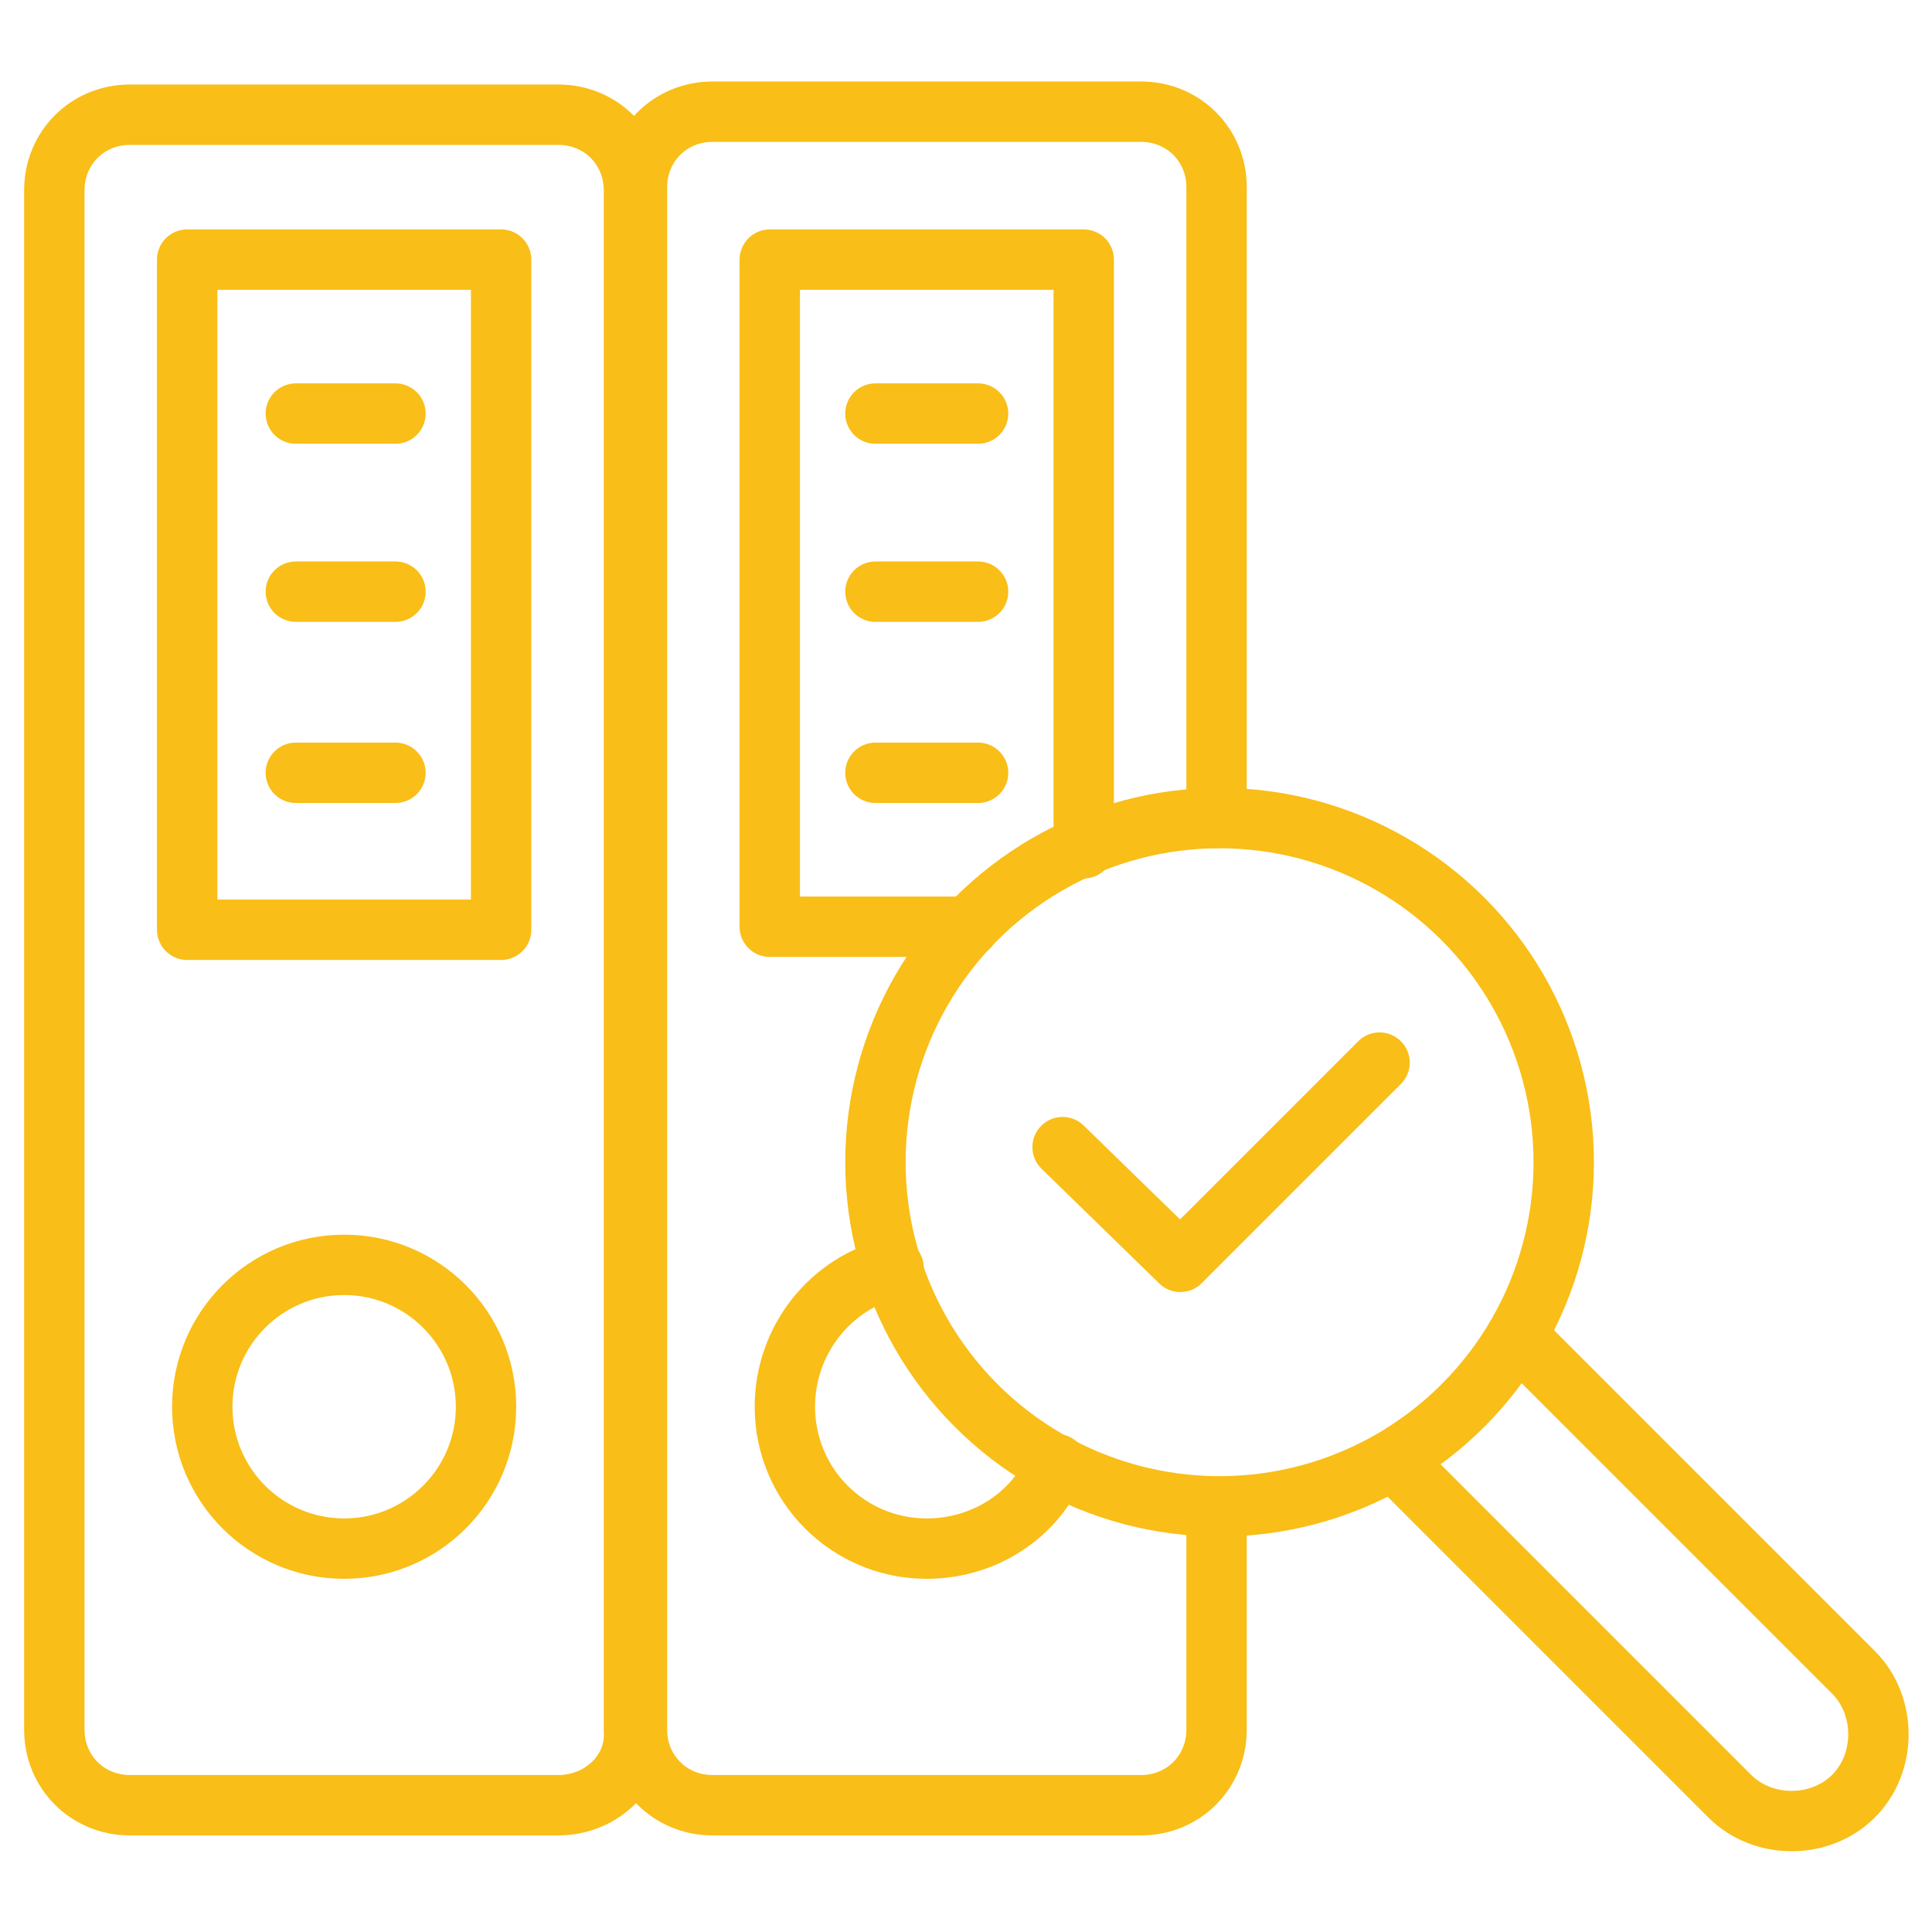 <?xml version="1.0" encoding="utf-8"?>
<!-- Generator: Adobe Illustrator 28.6.0, SVG Export Plug-In . SVG Version: 9.03 Build 54939)  -->
<svg version="1.0" id="Layer_1" xmlns="http://www.w3.org/2000/svg" xmlns:xlink="http://www.w3.org/1999/xlink" x="0px" y="0px"
	 viewBox="0 0 64 64" style="enable-background:new 0 0 64 64;" xml:space="preserve">
<style type="text/css">
	.st0{fill:none;stroke:#f9be17;stroke-width:2;stroke-linecap:round;stroke-linejoin:round;stroke-miterlimit:10;}
</style>
<g>
	<path class="st0" d="M18.5,59.8H4.3c-1.4,0-2.5-1.1-2.5-2.5v-51c0-1.4,1.1-2.5,2.5-2.5h14.2c1.4,0,2.5,1.1,2.5,2.5v51
		C21.1,58.7,19.9,59.8,18.5,59.8z"/>
	<rect x="6.2" y="8.6" class="st0" width="10.4" height="22.2"/>
	<circle class="st0" cx="11.4" cy="46.6" r="4.7"/>
	<line class="st0" x1="9.8" y1="13.7" x2="13.1" y2="13.7"/>
	<line class="st0" x1="9.8" y1="19.6" x2="13.1" y2="19.6"/>
	<line class="st0" x1="9.8" y1="25.6" x2="13.1" y2="25.6"/>
	<path class="st0" d="M40.3,50v7.3c0,1.4-1.1,2.5-2.5,2.5H23.6c-1.4,0-2.5-1.1-2.5-2.5V6.2c0-1.4,1.1-2.5,2.5-2.5h14.2
		c1.4,0,2.5,1.1,2.5,2.5v20.9"/>
	<polyline class="st0" points="32.1,30.7 25.5,30.7 25.5,8.6 35.9,8.6 35.9,28.1 	"/>
	<path class="st0" d="M29.6,42c-2.1,0.5-3.6,2.4-3.6,4.6c0,2.6,2.1,4.7,4.7,4.7c1.9,0,3.6-1.1,4.3-2.8"/>
	<line class="st0" x1="29" y1="13.7" x2="32.4" y2="13.7"/>
	<line class="st0" x1="29" y1="19.6" x2="32.4" y2="19.6"/>
	<line class="st0" x1="29" y1="25.6" x2="32.4" y2="25.6"/>
	<circle class="st0" cx="40.4" cy="38.5" r="11.4"/>
	<path class="st0" d="M50.3,44.3l11.1,11.1c1.1,1.1,1.1,3,0,4.1l0,0c-1.1,1.1-3,1.1-4.1,0L46.2,48.4"/>
	<polyline class="st0" points="35.2,38 39.1,41.8 45.7,35.2 	"/>
</g>
</svg>
